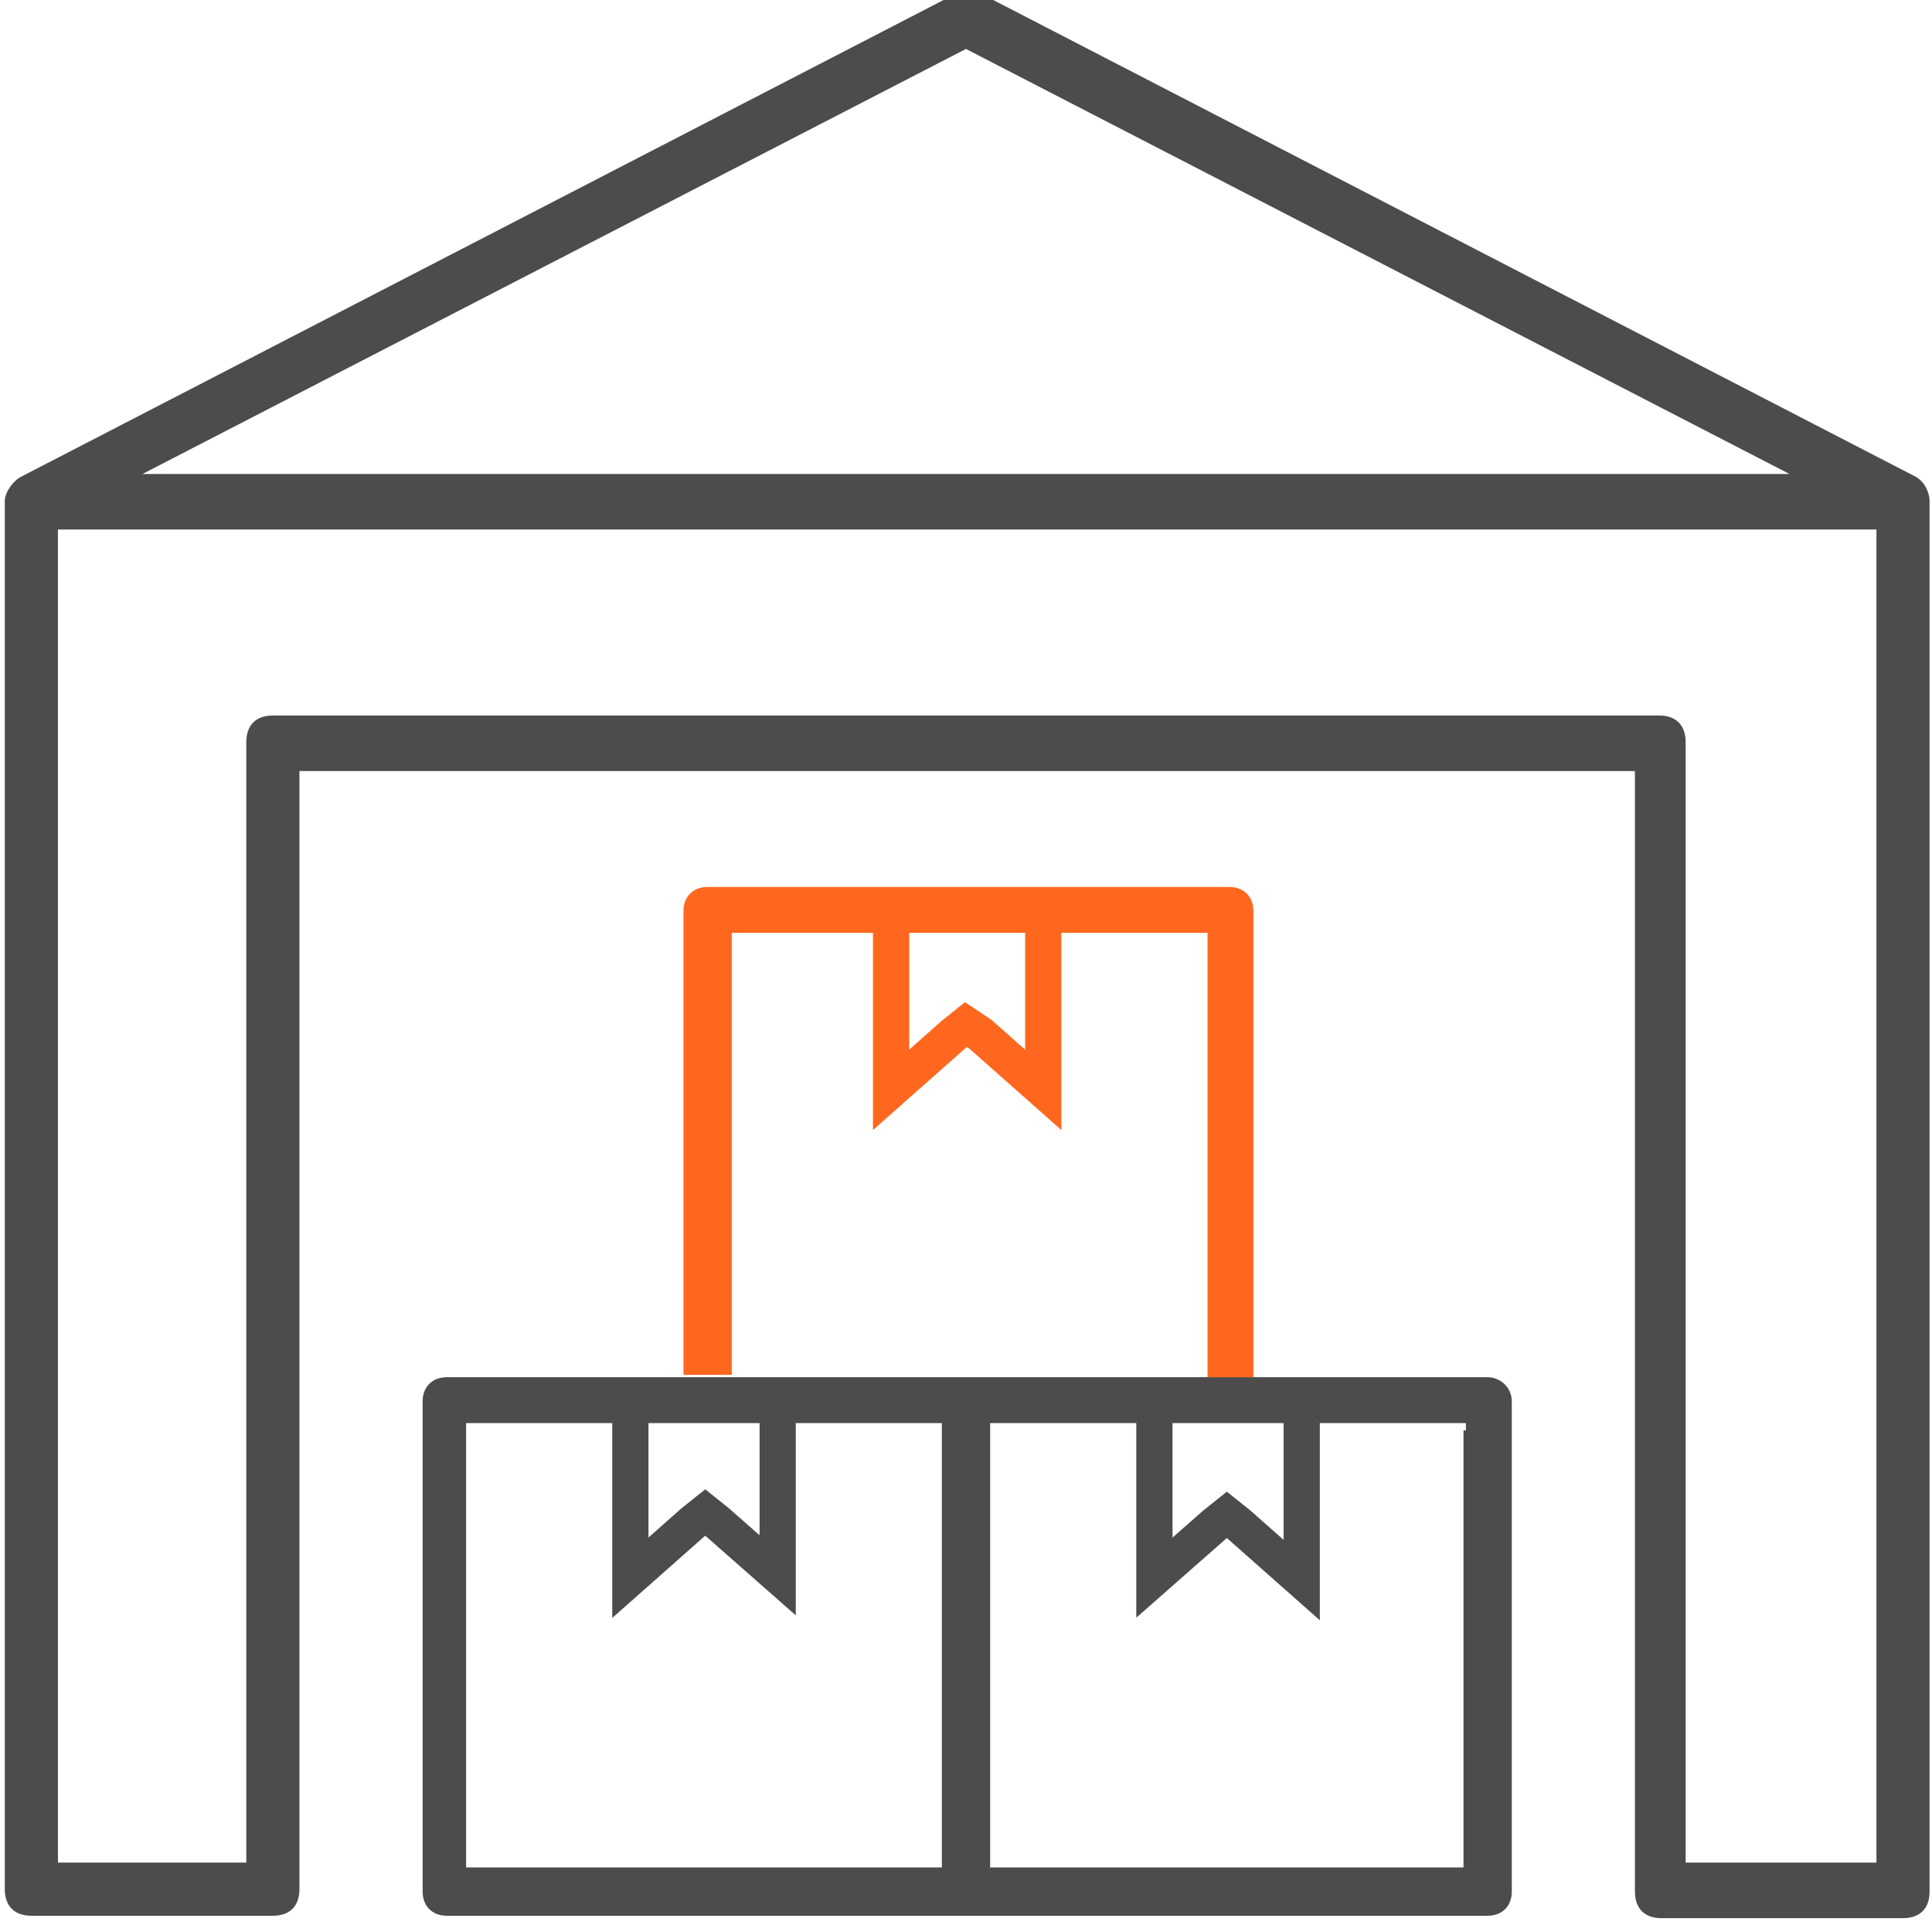 <svg width="80" height="80" viewBox="0 0 80 80" fill="none" xmlns="http://www.w3.org/2000/svg">
<g clip-path="url(#clip0)">
<path d="M26.102 65.33V57.93H32.202V65.23L29.702 63.03L29.202 62.63L28.702 63.03L26.102 65.33Z" stroke="#4C4C4C" stroke-width="1.5"/>
<path d="M47.801 65.327V58.027H53.901V65.427L51.301 63.127L50.801 62.727L50.301 63.127L47.801 65.327Z" stroke="#4C4C4C" stroke-width="1.5"/>
<path d="M36.898 45.127V37.727H43.198V45.127L40.598 42.827L39.998 42.427L39.498 42.827L36.898 45.127Z" stroke="#FF671F" stroke-width="1.5"/>
<path fill-rule="evenodd" clip-rule="evenodd" d="M62.6 58.027C62.6 57.427 62.1 57.027 61.6 57.027H18.5C17.9 57.027 17.5 57.427 17.5 58.027V78.327C17.5 78.927 17.9 79.327 18.5 79.327H61.6C62.2 79.327 62.6 78.927 62.6 78.327V58.027ZM39 59.227V77.027V77.327H38.7H19.6H19.3V77.027V59.227V58.927H19.6H38.7H39V59.227ZM60.6 59.227V77.027V77.327H60.3H41.3H41V77.027V59.227V58.927H41.3H60.4H60.7V59.227H60.6Z" fill="#4C4C4C"/>
<path fill-rule="evenodd" clip-rule="evenodd" d="M49.901 57.027H51.901V37.727C51.901 37.127 51.501 36.727 50.901 36.727H29.301C28.701 36.727 28.301 37.127 28.301 37.727V56.927H30.301V38.927V38.627H30.601H49.701H50.001V38.927V57.027H49.901Z" fill="#FF671F"/>
<path d="M79.899 20.727C79.899 20.427 79.699 19.927 79.299 19.727L40.599 -0.273C40.299 -0.373 39.899 -0.373 39.599 -0.273L0.899 19.727C0.499 19.927 0.199 20.427 0.199 20.727V78.227C0.199 78.927 0.599 79.327 1.299 79.327H11.299C11.999 79.327 12.399 78.927 12.399 78.227V31.927H67.699V78.327C67.699 79.027 68.099 79.427 68.799 79.427H78.799C79.499 79.427 79.899 79.027 79.899 78.327V20.727V20.727ZM39.999 2.027L74.099 19.627H5.899L39.999 2.027ZM77.599 77.127H69.799V30.727C69.799 30.027 69.399 29.627 68.699 29.627H11.299C10.599 29.627 10.199 30.027 10.199 30.727V77.127H2.399V21.927H77.699V77.127H77.599Z" fill="#4C4C4C"/>
</g>
<defs>
<clipPath id="clip0">
<rect width="80" height="80" fill="white"/>
</clipPath>
</defs>
</svg>
